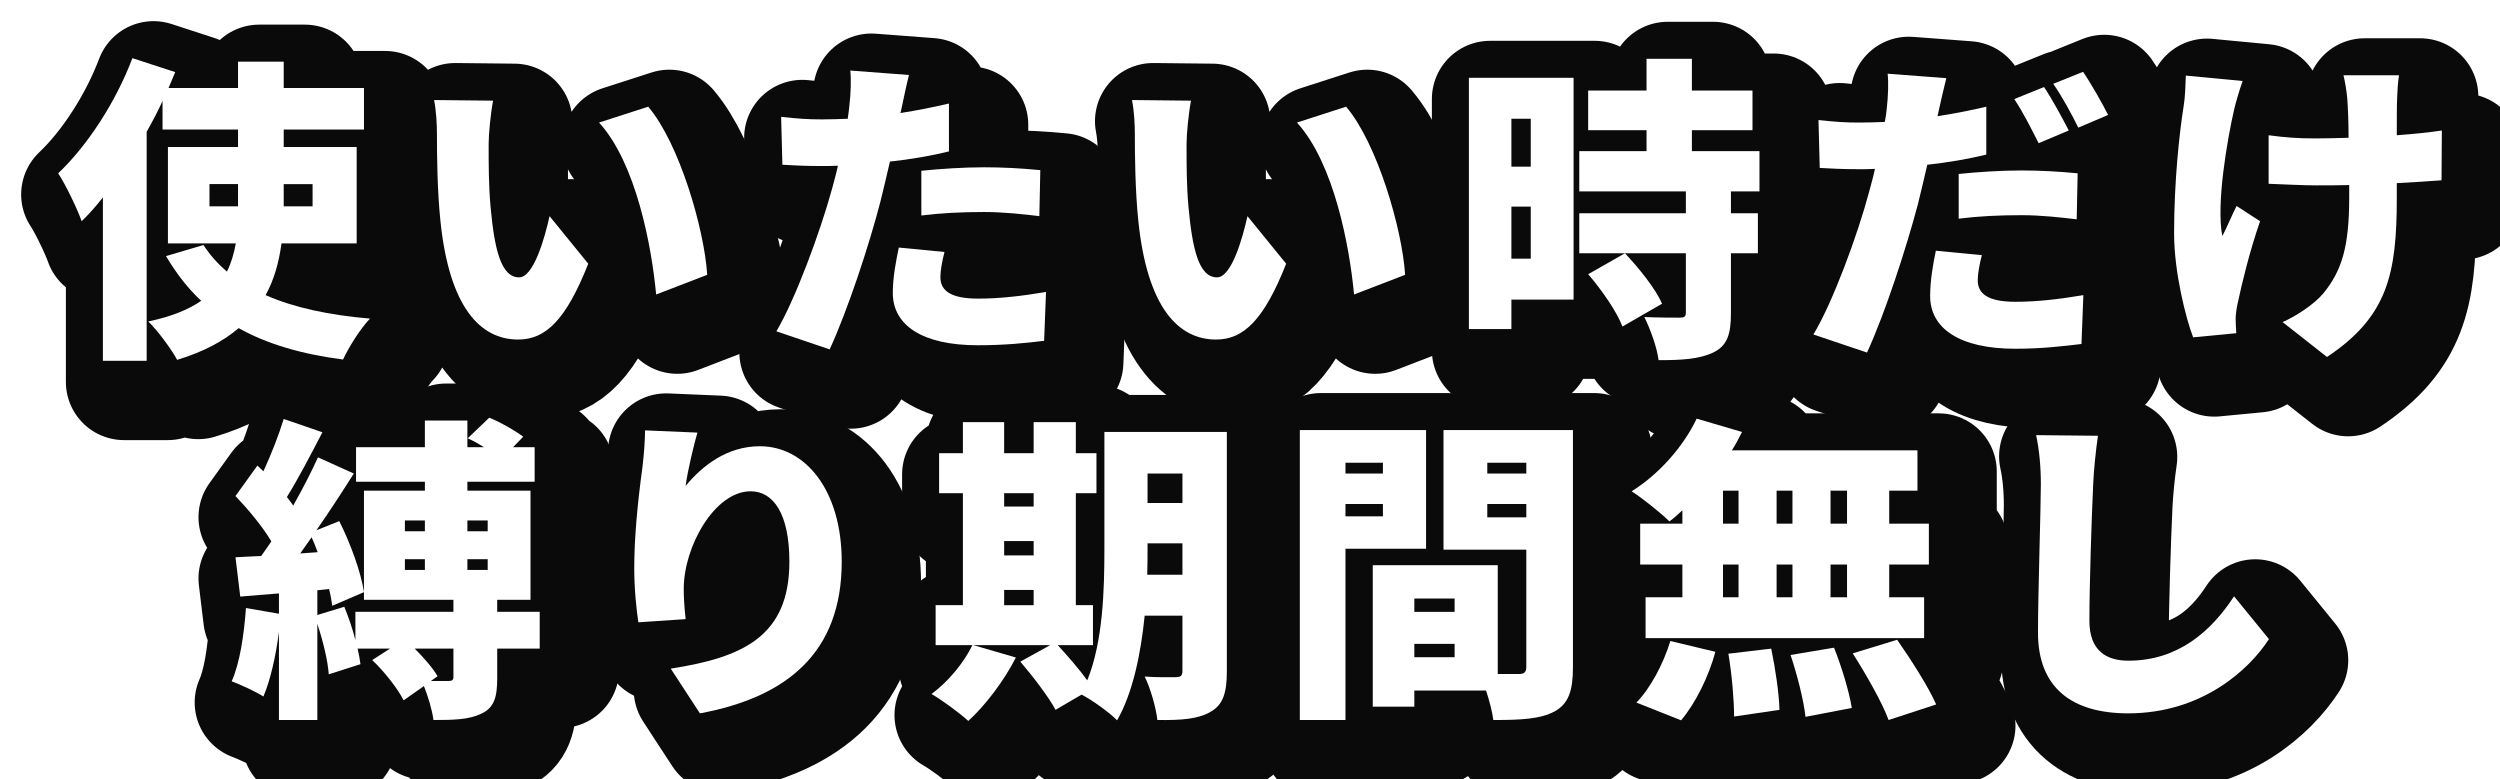 <?xml version="1.0" encoding="UTF-8"?><svg id="_レイヤー_2" xmlns="http://www.w3.org/2000/svg" xmlns:xlink="http://www.w3.org/1999/xlink" viewBox="0 0 236.42 73.68"><defs><style>.cls-1{fill:#fff;}.cls-2{filter:url(#drop-shadow-1);}.cls-3{fill:#0a0a0a;stroke:#0a0a0a;stroke-linejoin:round;stroke-width:11px;}</style><filter id="drop-shadow-1" x="0" y="0" width="238.42" height="75.68" filterUnits="userSpaceOnUse"><feOffset dx="2" dy="2"/><feGaussianBlur result="blur" stdDeviation="0"/><feFlood flood-color="#0a0a0a" flood-opacity="1"/><feComposite in2="blur" operator="in"/><feComposite in="SourceGraphic"/></filter></defs><g id="_ポイント"><g class="cls-2"><path class="cls-3" d="M26.62,23.02c-.24,1.77-.69,3.42-1.5,4.89,2.64,1.17,5.97,1.89,9.87,2.22-.9.93-2.01,2.7-2.55,3.87-3.93-.51-7.2-1.47-9.87-2.97-1.44,1.23-3.33,2.25-5.82,3-.51-.96-1.8-2.73-2.73-3.63,2.16-.45,3.78-1.11,5.01-1.95-1.29-1.2-2.37-2.61-3.33-4.23l3.54-1.05c.6.93,1.35,1.77,2.22,2.52.42-.84.66-1.71.84-2.67h-6.42v-9.12h6.63v-1.65h-7.14v-2.7c-.45.99-.96,1.95-1.5,2.91v21.66h-4.14v-15.45c-.66.84-1.32,1.59-2.01,2.25-.36-1.05-1.5-3.45-2.22-4.53,2.76-2.61,5.46-6.75,7.02-10.89l4.05,1.32c-.21.51-.42.99-.63,1.5h6.57v-2.49h4.32v2.49h7.59v3.93h-7.59v1.65h6.9v9.12h-7.11ZM19.81,19.51h2.7v-2.1h-2.7v2.1ZM26.83,17.41v2.1h2.73v-2.1h-2.73Z"/><path class="cls-3" d="M46.21,13.6c0,1.98,0,3.93.18,5.94.36,3.93.96,6.69,2.7,6.69,1.38,0,2.43-3.75,2.88-5.79l3.66,4.5c-2.1,5.31-4.02,7.17-6.63,7.17-3.57,0-6.51-3.03-7.35-11.22-.3-2.85-.33-6.3-.33-8.19,0-.9-.06-2.19-.27-3.24l5.58.06c-.24,1.26-.42,3.21-.42,4.08ZM66.88,25.99l-4.83,1.86c-.42-4.53-1.89-12.42-5.4-16.26l4.65-1.5c2.94,3.45,5.31,11.58,5.58,15.9Z"/><path class="cls-3" d="M85.27,10.18c-.03.15-.06.33-.12.51,1.53-.24,3.06-.54,4.59-.9v4.53c-1.71.42-3.63.75-5.58.96-.3,1.29-.6,2.58-.9,3.78-1.08,4.17-3.09,10.26-4.8,13.98l-5.04-1.71c1.77-2.97,4.14-9.36,5.28-13.53.18-.69.39-1.41.54-2.13-.54.03-1.05.03-1.53.03-1.53,0-2.7-.06-3.72-.12l-.12-4.53c1.62.18,2.58.24,3.87.24.81,0,1.59-.03,2.43-.06.06-.45.12-.84.15-1.2.15-1.26.18-2.61.09-3.36l5.55.42c-.24.93-.54,2.4-.69,3.09ZM88.93,26.2c0,1.26.93,2.04,3.57,2.04,2.04,0,4.11-.24,6.42-.63l-.18,4.62c-1.71.21-3.75.42-6.27.42-5.25,0-8.04-1.89-8.04-4.95,0-1.53.33-3.15.57-4.29l4.32.42c-.21.78-.39,1.77-.39,2.37ZM93.07,15.82c1.68,0,3.48.09,5.31.27l-.09,4.35c-1.5-.18-3.36-.39-5.22-.39-2.16,0-4.02.09-5.94.33v-4.23c1.74-.18,3.99-.33,5.94-.33Z"/><path class="cls-3" d="M112.21,13.6c0,1.98,0,3.93.18,5.94.36,3.93.96,6.69,2.7,6.69,1.38,0,2.43-3.75,2.88-5.79l3.66,4.5c-2.1,5.31-4.02,7.17-6.63,7.17-3.57,0-6.51-3.03-7.35-11.22-.3-2.85-.33-6.3-.33-8.19,0-.9-.06-2.19-.27-3.24l5.58.06c-.24,1.26-.42,3.21-.42,4.08ZM132.88,25.99l-4.83,1.86c-.42-4.53-1.89-12.42-5.4-16.26l4.65-1.5c2.94,3.45,5.31,11.58,5.58,15.9Z"/><path class="cls-3" d="M148.81,28.33h-5.88v2.79h-4.02V7.36h9.9v20.97ZM142.93,11.23v4.53h1.83v-4.53h-1.83ZM144.76,24.46v-4.92h-1.83v4.92h1.83ZM163.69,18.1v2.07h2.55v3.78h-2.55v5.7c0,1.98-.36,3.06-1.68,3.69-1.32.63-3,.72-5.16.72-.15-1.2-.78-2.94-1.35-4.08,1.26.06,2.88.06,3.33.06s.6-.09.6-.48v-5.61h-10.08v-3.78h10.08v-2.07h-10.08v-3.81h6.36v-1.98h-5.52v-3.75h5.52v-3h4.29v3h5.73v3.75h-5.73v1.98h6.39v3.81h-2.7ZM153.43,30.88c-.51-1.38-1.95-3.45-3.24-4.95l3.48-1.98c1.32,1.41,2.88,3.33,3.51,4.77l-3.75,2.16Z"/><path class="cls-3" d="M183.34,10.48c-.03.15-.06.33-.12.51,1.56-.24,3.09-.54,4.62-.9v4.53c-1.71.42-3.66.75-5.58.96-.3,1.29-.6,2.58-.9,3.78-1.11,4.17-3.09,10.26-4.8,13.98l-5.07-1.71c1.8-2.97,4.17-9.36,5.28-13.53.18-.69.39-1.41.54-2.13-.51.03-1.02.03-1.5.03-1.56,0-2.7-.06-3.72-.12l-.12-4.53c1.62.18,2.55.24,3.87.24.81,0,1.59-.03,2.4-.06.09-.45.15-.84.18-1.2.15-1.26.18-2.61.09-3.36l5.55.42c-.24.93-.57,2.4-.72,3.09ZM187.03,26.5c0,1.26.93,2.04,3.57,2.04,2.01,0,4.11-.24,6.42-.63l-.18,4.62c-1.74.21-3.75.45-6.27.45-5.25,0-8.04-1.92-8.04-4.98,0-1.53.3-3.15.54-4.29l4.35.42c-.21.78-.39,1.77-.39,2.37ZM191.17,16.12c1.68,0,3.48.09,5.31.27l-.09,4.35c-1.5-.18-3.36-.39-5.22-.39-2.19,0-4.02.09-5.94.33v-4.23c1.74-.18,3.96-.33,5.94-.33ZM195.64,12.34l-2.85,1.2c-.63-1.23-1.5-3-2.31-4.17l2.82-1.14c.75,1.11,1.8,3.06,2.34,4.11ZM199.36,10.87l-2.82,1.2c-.6-1.23-1.56-3-2.37-4.14l2.82-1.14c.78,1.14,1.86,3.06,2.37,4.08Z"/><path class="cls-3" d="M211.27,10.39c-.63,2.76-1.71,8.91-1.11,11.94.39-.72.9-1.98,1.35-2.85l2.22,1.44c-.99,2.85-1.71,5.85-2.1,7.68-.12.48-.21,1.2-.21,1.53s.03.9.06,1.38l-4.08.39c-.69-1.8-1.8-6.15-1.8-9.84,0-4.95.51-9.57.9-12,.15-.9.18-2.04.21-2.91l5.37.51c-.3.84-.66,2.07-.81,2.73ZM226.69,9.34c-.03.6-.03,1.95-.03,3.45,1.62-.12,3.12-.27,4.26-.45l-.03,4.71c-1.14.09-2.61.18-4.23.27v1.38c0,7.17-.84,11.22-6.6,15.06l-4.2-3.3c1.29-.57,2.94-1.65,3.84-2.7,1.77-2.16,2.46-4.44,2.46-9.09v-1.17c-1.05.03-2.1.03-3.12.03-1.23,0-2.91-.09-4.5-.15v-4.59c1.56.21,2.79.3,4.38.3,1.02,0,2.1-.03,3.18-.06,0-1.5-.06-2.88-.12-3.69-.06-.75-.24-1.74-.36-2.22h5.25c-.12.75-.15,1.53-.18,2.22Z"/><path class="cls-3" d="M51.04,61.34h-4.02v2.79c0,1.77-.27,2.79-1.5,3.36-1.17.57-2.64.6-4.53.6-.12-.96-.51-2.22-.9-3.21l-1.92,1.35c-.54-1.08-1.8-2.7-2.97-3.81l1.68-1.08h-3.06c.12.54.21,1.02.27,1.47l-3,.96c-.09-1.29-.54-3.15-1.08-4.77v9.09h-3.63v-8.34c-.3,2.34-.81,4.56-1.47,6.12-.69-.45-2.19-1.14-3-1.44.78-1.74,1.17-4.44,1.35-6.93l3.12.54v-1.92c-1.29.09-2.55.21-3.66.3l-.45-3.72c.72-.03,1.56-.09,2.43-.12.33-.45.63-.9.96-1.38-.81-1.38-2.19-3.03-3.39-4.29l2.07-2.88.57.54c.75-1.62,1.47-3.48,1.92-4.95l3.66,1.26c-1.11,2.13-2.31,4.44-3.36,6.12.21.27.42.54.6.81.9-1.59,1.71-3.18,2.34-4.56l3.39,1.53c-1.08,1.71-2.31,3.6-3.54,5.37l2.16-.87c1.08,2.13,2.07,4.89,2.34,6.72l-3,1.29c-.06-.45-.15-.99-.3-1.59l-1.11.12v2.34l2.55-.78c.39.96.78,2.07,1.05,3.15v-2.67h9.27v-1.14h-8.46v-10.32h5.76v-.84h-6.51v-3.27h6.51v-2.52h4.02v2.52h1.56c-.51-.33-1.05-.63-1.53-.84l2.04-1.95c1.11.45,2.46,1.23,3.21,1.8l-.96.99h2.04v3.27h-6.36v.84h5.97v10.32h-3.15v1.14h4.02v3.48ZM30.04,52.22c-.18-.48-.36-.96-.57-1.41l-1.08,1.53,1.65-.12ZM38.29,50.24h1.89v-1.02h-1.89v1.02ZM38.29,53.9h1.89v-1.02h-1.89v1.02ZM42.88,61.34h-3.66c.87.87,1.71,1.83,2.16,2.61l-.63.45h1.65c.36,0,.48-.09.48-.39v-2.67ZM44.2,49.22v1.02h1.92v-1.02h-1.92ZM46.12,53.9v-1.02h-1.92v1.02h1.92Z"/><path class="cls-3" d="M64.84,45.95c1.56-1.89,3.9-3.75,7.02-3.75,4.29,0,7.74,4.14,7.74,10.92,0,8.58-5.16,12.81-13.41,14.34l-2.76-4.23c6.75-1.05,11.22-3,11.22-10.11,0-4.56-1.53-6.66-3.66-6.66-3.42,0-6.33,5.25-6.33,9.21,0,.63.03,1.56.18,2.88l-4.47.3c-.18-1.17-.39-3.09-.39-5.13,0-2.79.3-6.09.78-9.57.15-1.26.24-2.64.24-3.45l4.95.21c-.3,1.05-.93,3.6-1.11,5.04Z"/><path class="cls-3" d="M116.02,63.5c0,2.01-.36,3.15-1.53,3.81-1.17.69-2.76.81-5.04.78-.12-1.14-.66-3.03-1.2-4.11,1.11.09,2.55.06,2.97.06.45,0,.6-.15.6-.6v-5.22h-3.57c-.36,3.57-1.11,7.29-2.61,9.9-.69-.72-2.4-1.95-3.36-2.43l-2.46,1.44c-.63-1.2-2.13-3.15-3.33-4.56l2.82-1.56h-7.26l4.02,1.17c-1.11,2.19-2.91,4.56-4.5,6-.81-.75-2.49-1.98-3.48-2.55,1.56-1.14,3.03-2.91,3.87-4.62h-3.48v-3.78h2.58v-10.59h-2.25v-3.78h2.25v-2.94h3.9v2.94h2.79v-2.94h3.99v2.94h1.95v3.78h-1.95v10.59h1.62v3.78h-3.33c.93,1.02,2.04,2.28,2.79,3.33,1.5-3.69,1.62-8.61,1.62-12.39v-11.1h11.58v22.65ZM94.96,46.64v1.26h2.79v-1.26h-2.79ZM94.96,52.52h2.79v-1.35h-2.79v1.35ZM94.96,57.23h2.79v-1.44h-2.79v1.44ZM111.82,54.35v-2.97h-3.3v.57c0,.75,0,1.56-.03,2.4h3.33ZM108.52,44.78v2.79h3.3v-2.79h-3.3Z"/><path class="cls-3" d="M127.24,51.89v16.2h-4.32v-27.42h11.94v11.22h-7.62ZM127.24,43.76v1.02h3.54v-1.02h-3.54ZM130.78,48.83v-1.17h-3.54v1.17h3.54ZM148.75,63.11c0,2.22-.42,3.45-1.74,4.17-1.35.72-3.15.81-5.79.81-.09-.75-.36-1.8-.69-2.79h-6.78v1.53h-3.93v-13.38h11.82v10.29h1.98c.54,0,.72-.18.72-.69v-11.07h-7.83v-11.31h12.24v22.44ZM133.75,56.6v1.26h3.81v-1.26h-3.81ZM137.56,62.15v-1.26h-3.81v1.26h3.81ZM140.65,43.76v1.02h3.69v-1.02h-3.69ZM144.34,48.92v-1.26h-3.69v1.26h3.69Z"/><path class="cls-3" d="M159.1,48.26c-.42.39-.81.75-1.23,1.05-.81-.81-2.55-2.19-3.57-2.85,2.52-1.56,4.89-4.2,6.15-6.87l4.29,1.26c-.3.6-.6,1.17-.96,1.74h17.55v3.81h-2.67v3.12h3.75v3.87h-3.75v3.09h3.3v3.87h-26.34v-3.87h3.48v-3.09h-3.99v-3.87h3.99v-1.26ZM154.75,66.44c1.26-1.26,2.55-3.63,3.21-5.82l4.26,1.02c-.63,2.34-1.86,4.83-3.24,6.48l-4.23-1.68ZM162.94,49.52h1.47v-3.12h-1.47v3.12ZM162.94,56.48h1.47v-3.09h-1.47v3.09ZM167.5,61.34c.39,1.86.75,4.29.78,5.79l-4.29.63c0-1.5-.21-4.02-.54-5.94l4.05-.48ZM169.51,49.52v-3.12h-1.5v3.12h1.5ZM168.01,53.39v3.09h1.5v-3.09h-1.5ZM173.44,61.25c.72,1.8,1.44,4.17,1.68,5.7l-4.38.84c-.15-1.5-.78-3.96-1.41-5.85l4.11-.69ZM174.67,46.4h-1.56v3.12h1.56v-3.12ZM174.67,53.39h-1.56v3.09h1.56v-3.09ZM179.41,60.5c1.29,1.86,2.94,4.41,3.69,6.12l-4.5,1.47c-.6-1.65-2.13-4.32-3.39-6.3l4.2-1.29Z"/><path class="cls-3" d="M197.95,45.77c-.15,3.15-.36,9.63-.36,12.93,0,2.88,1.65,3.78,3.69,3.78,4.65,0,7.8-2.73,9.99-6.09l3.3,4.05c-1.86,2.88-6.33,7.02-13.32,7.02-5.25,0-8.52-2.37-8.52-7.62,0-3.78.27-11.82.27-14.07,0-1.62-.15-3.27-.45-4.62l5.85.06c-.21,1.41-.39,3.24-.45,4.56Z"/></g><path class="cls-1" d="M26.62,23.02c-.24,1.77-.69,3.42-1.5,4.89,2.64,1.17,5.97,1.89,9.87,2.22-.9.93-2.01,2.7-2.55,3.87-3.93-.51-7.2-1.47-9.87-2.97-1.44,1.23-3.33,2.25-5.82,3-.51-.96-1.8-2.73-2.73-3.63,2.16-.45,3.78-1.11,5.01-1.95-1.29-1.2-2.37-2.61-3.33-4.23l3.54-1.05c.6.93,1.35,1.77,2.22,2.52.42-.84.66-1.71.84-2.67h-6.42v-9.12h6.63v-1.65h-7.14v-2.7c-.45.99-.96,1.95-1.5,2.91v21.66h-4.14v-15.45c-.66.84-1.32,1.59-2.01,2.25-.36-1.05-1.5-3.45-2.22-4.53,2.76-2.61,5.46-6.75,7.02-10.89l4.05,1.32c-.21.51-.42.99-.63,1.5h6.57v-2.49h4.32v2.49h7.59v3.93h-7.59v1.65h6.9v9.12h-7.11ZM19.81,19.51h2.7v-2.1h-2.7v2.1ZM26.83,17.41v2.1h2.73v-2.1h-2.73Z"/><path class="cls-1" d="M46.21,13.6c0,1.98,0,3.93.18,5.94.36,3.93.96,6.69,2.7,6.69,1.38,0,2.43-3.75,2.88-5.79l3.66,4.5c-2.1,5.31-4.02,7.17-6.63,7.17-3.57,0-6.51-3.03-7.35-11.22-.3-2.85-.33-6.3-.33-8.19,0-.9-.06-2.19-.27-3.24l5.58.06c-.24,1.26-.42,3.21-.42,4.08ZM66.88,25.99l-4.83,1.86c-.42-4.53-1.89-12.42-5.4-16.26l4.65-1.5c2.94,3.45,5.31,11.58,5.58,15.9Z"/><path class="cls-1" d="M85.27,10.18c-.03.15-.06.33-.12.51,1.53-.24,3.06-.54,4.59-.9v4.53c-1.71.42-3.63.75-5.58.96-.3,1.29-.6,2.58-.9,3.78-1.08,4.17-3.09,10.26-4.8,13.98l-5.04-1.71c1.77-2.97,4.14-9.36,5.28-13.53.18-.69.39-1.41.54-2.13-.54.03-1.05.03-1.53.03-1.53,0-2.7-.06-3.72-.12l-.12-4.53c1.62.18,2.58.24,3.87.24.81,0,1.59-.03,2.43-.06.06-.45.12-.84.15-1.2.15-1.26.18-2.61.09-3.36l5.55.42c-.24.93-.54,2.4-.69,3.09ZM88.93,26.2c0,1.26.93,2.04,3.57,2.04,2.04,0,4.11-.24,6.42-.63l-.18,4.62c-1.71.21-3.75.42-6.27.42-5.25,0-8.04-1.89-8.04-4.95,0-1.53.33-3.15.57-4.29l4.32.42c-.21.78-.39,1.77-.39,2.37ZM93.07,15.82c1.68,0,3.48.09,5.31.27l-.09,4.35c-1.5-.18-3.36-.39-5.22-.39-2.16,0-4.02.09-5.94.33v-4.23c1.74-.18,3.99-.33,5.94-.33Z"/><path class="cls-1" d="M112.21,13.6c0,1.98,0,3.93.18,5.94.36,3.93.96,6.69,2.7,6.69,1.38,0,2.43-3.75,2.88-5.79l3.66,4.5c-2.1,5.31-4.02,7.17-6.63,7.17-3.57,0-6.51-3.03-7.35-11.22-.3-2.85-.33-6.3-.33-8.19,0-.9-.06-2.19-.27-3.24l5.58.06c-.24,1.26-.42,3.21-.42,4.08ZM132.88,25.99l-4.83,1.86c-.42-4.53-1.89-12.42-5.4-16.26l4.65-1.5c2.94,3.45,5.31,11.58,5.58,15.9Z"/><path class="cls-1" d="M148.81,28.33h-5.88v2.79h-4.02V7.36h9.9v20.97ZM142.93,11.23v4.53h1.83v-4.53h-1.83ZM144.76,24.46v-4.92h-1.83v4.92h1.83ZM163.69,18.1v2.07h2.55v3.78h-2.55v5.7c0,1.98-.36,3.06-1.68,3.69-1.32.63-3,.72-5.16.72-.15-1.2-.78-2.94-1.35-4.08,1.26.06,2.88.06,3.33.06s.6-.09.6-.48v-5.61h-10.08v-3.78h10.08v-2.07h-10.08v-3.81h6.36v-1.98h-5.52v-3.75h5.52v-3h4.29v3h5.73v3.75h-5.73v1.98h6.39v3.81h-2.7ZM153.43,30.88c-.51-1.38-1.95-3.45-3.24-4.95l3.48-1.98c1.32,1.41,2.88,3.33,3.51,4.77l-3.75,2.16Z"/><path class="cls-1" d="M183.34,10.48c-.03.15-.06.33-.12.51,1.56-.24,3.09-.54,4.62-.9v4.53c-1.71.42-3.66.75-5.58.96-.3,1.29-.6,2.58-.9,3.78-1.11,4.17-3.09,10.26-4.8,13.98l-5.07-1.71c1.8-2.97,4.17-9.36,5.28-13.53.18-.69.39-1.41.54-2.13-.51.03-1.02.03-1.5.03-1.56,0-2.7-.06-3.72-.12l-.12-4.53c1.62.18,2.55.24,3.87.24.81,0,1.59-.03,2.4-.06.09-.45.15-.84.18-1.2.15-1.26.18-2.61.09-3.36l5.55.42c-.24.93-.57,2.4-.72,3.09ZM187.03,26.5c0,1.26.93,2.04,3.57,2.04,2.01,0,4.11-.24,6.42-.63l-.18,4.62c-1.74.21-3.75.45-6.27.45-5.25,0-8.04-1.92-8.04-4.98,0-1.53.3-3.15.54-4.29l4.35.42c-.21.78-.39,1.77-.39,2.37ZM191.17,16.12c1.68,0,3.48.09,5.31.27l-.09,4.35c-1.5-.18-3.36-.39-5.22-.39-2.19,0-4.02.09-5.94.33v-4.23c1.74-.18,3.96-.33,5.94-.33ZM195.64,12.34l-2.85,1.2c-.63-1.23-1.5-3-2.31-4.17l2.82-1.14c.75,1.11,1.8,3.06,2.34,4.11ZM199.36,10.87l-2.82,1.2c-.6-1.23-1.56-3-2.37-4.14l2.82-1.14c.78,1.14,1.86,3.06,2.37,4.08Z"/><path class="cls-1" d="M211.27,10.39c-.63,2.76-1.71,8.91-1.11,11.94.39-.72.9-1.98,1.35-2.85l2.22,1.44c-.99,2.85-1.71,5.85-2.1,7.68-.12.48-.21,1.2-.21,1.53s.03.9.06,1.38l-4.08.39c-.69-1.8-1.8-6.15-1.8-9.84,0-4.95.51-9.57.9-12,.15-.9.18-2.04.21-2.91l5.37.51c-.3.84-.66,2.07-.81,2.73ZM226.69,9.34c-.03.6-.03,1.95-.03,3.45,1.62-.12,3.12-.27,4.26-.45l-.03,4.71c-1.14.09-2.61.18-4.23.27v1.38c0,7.17-.84,11.22-6.6,15.06l-4.2-3.3c1.29-.57,2.94-1.65,3.84-2.7,1.77-2.16,2.46-4.44,2.46-9.09v-1.17c-1.05.03-2.1.03-3.12.03-1.23,0-2.91-.09-4.5-.15v-4.59c1.56.21,2.79.3,4.38.3,1.02,0,2.1-.03,3.18-.06,0-1.5-.06-2.88-.12-3.69-.06-.75-.24-1.74-.36-2.22h5.25c-.12.75-.15,1.53-.18,2.22Z"/><path class="cls-1" d="M51.04,61.34h-4.02v2.79c0,1.77-.27,2.79-1.5,3.36-1.17.57-2.64.6-4.53.6-.12-.96-.51-2.22-.9-3.21l-1.92,1.35c-.54-1.08-1.8-2.7-2.97-3.81l1.68-1.08h-3.06c.12.54.21,1.02.27,1.47l-3,.96c-.09-1.29-.54-3.15-1.08-4.77v9.09h-3.63v-8.34c-.3,2.34-.81,4.56-1.47,6.12-.69-.45-2.19-1.14-3-1.44.78-1.74,1.17-4.44,1.35-6.93l3.12.54v-1.92c-1.29.09-2.55.21-3.66.3l-.45-3.72c.72-.03,1.56-.09,2.43-.12.33-.45.63-.9.96-1.38-.81-1.38-2.19-3.03-3.39-4.29l2.07-2.88.57.54c.75-1.62,1.47-3.48,1.92-4.95l3.66,1.26c-1.11,2.13-2.31,4.44-3.36,6.12.21.27.42.54.6.81.9-1.59,1.71-3.18,2.34-4.56l3.39,1.53c-1.08,1.71-2.31,3.6-3.54,5.37l2.16-.87c1.08,2.13,2.07,4.89,2.34,6.72l-3,1.29c-.06-.45-.15-.99-.3-1.59l-1.11.12v2.34l2.55-.78c.39.96.78,2.07,1.05,3.15v-2.67h9.27v-1.14h-8.46v-10.32h5.76v-.84h-6.51v-3.27h6.51v-2.52h4.02v2.52h1.56c-.51-.33-1.05-.63-1.53-.84l2.04-1.95c1.11.45,2.46,1.23,3.21,1.8l-.96.99h2.04v3.27h-6.36v.84h5.97v10.32h-3.15v1.14h4.02v3.48ZM30.04,52.22c-.18-.48-.36-.96-.57-1.41l-1.08,1.53,1.65-.12ZM38.29,50.24h1.89v-1.02h-1.89v1.02ZM38.29,53.9h1.89v-1.02h-1.89v1.02ZM42.88,61.34h-3.66c.87.87,1.71,1.83,2.16,2.61l-.63.45h1.65c.36,0,.48-.09.48-.39v-2.67ZM44.2,49.22v1.02h1.92v-1.02h-1.92ZM46.12,53.9v-1.02h-1.92v1.02h1.92Z"/><path class="cls-1" d="M64.84,45.95c1.56-1.89,3.9-3.75,7.02-3.75,4.29,0,7.74,4.14,7.74,10.92,0,8.58-5.16,12.81-13.41,14.34l-2.76-4.23c6.75-1.05,11.22-3,11.22-10.11,0-4.56-1.53-6.66-3.66-6.66-3.42,0-6.33,5.25-6.33,9.21,0,.63.03,1.56.18,2.88l-4.47.3c-.18-1.17-.39-3.09-.39-5.13,0-2.79.3-6.09.78-9.57.15-1.26.24-2.64.24-3.45l4.95.21c-.3,1.05-.93,3.6-1.11,5.04Z"/><path class="cls-1" d="M116.02,63.5c0,2.01-.36,3.15-1.53,3.81-1.17.69-2.76.81-5.04.78-.12-1.14-.66-3.03-1.2-4.11,1.11.09,2.55.06,2.97.06.45,0,.6-.15.6-.6v-5.22h-3.57c-.36,3.57-1.11,7.29-2.61,9.9-.69-.72-2.4-1.95-3.36-2.43l-2.46,1.44c-.63-1.2-2.13-3.15-3.33-4.56l2.82-1.56h-7.26l4.02,1.17c-1.11,2.19-2.91,4.56-4.5,6-.81-.75-2.49-1.98-3.48-2.55,1.56-1.14,3.03-2.91,3.87-4.62h-3.48v-3.78h2.58v-10.59h-2.25v-3.78h2.25v-2.94h3.9v2.94h2.79v-2.94h3.99v2.94h1.95v3.78h-1.95v10.59h1.62v3.78h-3.33c.93,1.02,2.04,2.28,2.79,3.33,1.5-3.69,1.62-8.61,1.62-12.39v-11.1h11.58v22.65ZM94.96,46.64v1.26h2.79v-1.26h-2.79ZM94.96,52.52h2.79v-1.35h-2.79v1.35ZM94.96,57.23h2.79v-1.44h-2.79v1.44ZM111.82,54.35v-2.97h-3.3v.57c0,.75,0,1.56-.03,2.4h3.33ZM108.52,44.78v2.79h3.3v-2.79h-3.3Z"/><path class="cls-1" d="M127.24,51.89v16.2h-4.32v-27.42h11.94v11.22h-7.62ZM127.24,43.76v1.02h3.54v-1.02h-3.54ZM130.78,48.83v-1.17h-3.54v1.17h3.54ZM148.75,63.11c0,2.22-.42,3.45-1.74,4.17-1.35.72-3.15.81-5.79.81-.09-.75-.36-1.8-.69-2.79h-6.78v1.53h-3.93v-13.38h11.82v10.29h1.98c.54,0,.72-.18.72-.69v-11.07h-7.83v-11.31h12.24v22.44ZM133.75,56.6v1.26h3.81v-1.26h-3.81ZM137.56,62.15v-1.26h-3.81v1.26h3.81ZM140.65,43.76v1.02h3.69v-1.02h-3.69ZM144.34,48.92v-1.26h-3.69v1.26h3.69Z"/><path class="cls-1" d="M159.1,48.26c-.42.39-.81.75-1.23,1.05-.81-.81-2.55-2.19-3.57-2.85,2.52-1.56,4.89-4.2,6.15-6.87l4.29,1.26c-.3.6-.6,1.17-.96,1.74h17.55v3.81h-2.67v3.12h3.75v3.87h-3.75v3.09h3.3v3.87h-26.34v-3.87h3.48v-3.09h-3.99v-3.87h3.99v-1.26ZM154.75,66.44c1.26-1.26,2.55-3.63,3.21-5.82l4.26,1.02c-.63,2.34-1.86,4.83-3.24,6.48l-4.23-1.68ZM162.94,49.52h1.47v-3.12h-1.47v3.12ZM162.94,56.48h1.47v-3.09h-1.47v3.09ZM167.5,61.34c.39,1.86.75,4.29.78,5.79l-4.29.63c0-1.5-.21-4.02-.54-5.94l4.05-.48ZM169.51,49.52v-3.12h-1.5v3.12h1.5ZM168.01,53.39v3.09h1.5v-3.09h-1.5ZM173.44,61.25c.72,1.8,1.44,4.17,1.68,5.7l-4.38.84c-.15-1.5-.78-3.96-1.41-5.85l4.11-.69ZM174.67,46.4h-1.56v3.12h1.56v-3.12ZM174.67,53.39h-1.56v3.09h1.56v-3.09ZM179.41,60.5c1.29,1.86,2.94,4.41,3.69,6.12l-4.5,1.47c-.6-1.65-2.13-4.32-3.39-6.3l4.2-1.29Z"/><path class="cls-1" d="M197.95,45.77c-.15,3.15-.36,9.63-.36,12.93,0,2.88,1.65,3.78,3.69,3.78,4.65,0,7.8-2.73,9.99-6.09l3.3,4.05c-1.86,2.88-6.33,7.02-13.32,7.02-5.25,0-8.52-2.37-8.52-7.62,0-3.78.27-11.82.27-14.07,0-1.62-.15-3.27-.45-4.62l5.85.06c-.21,1.41-.39,3.24-.45,4.56Z"/></g></svg>
